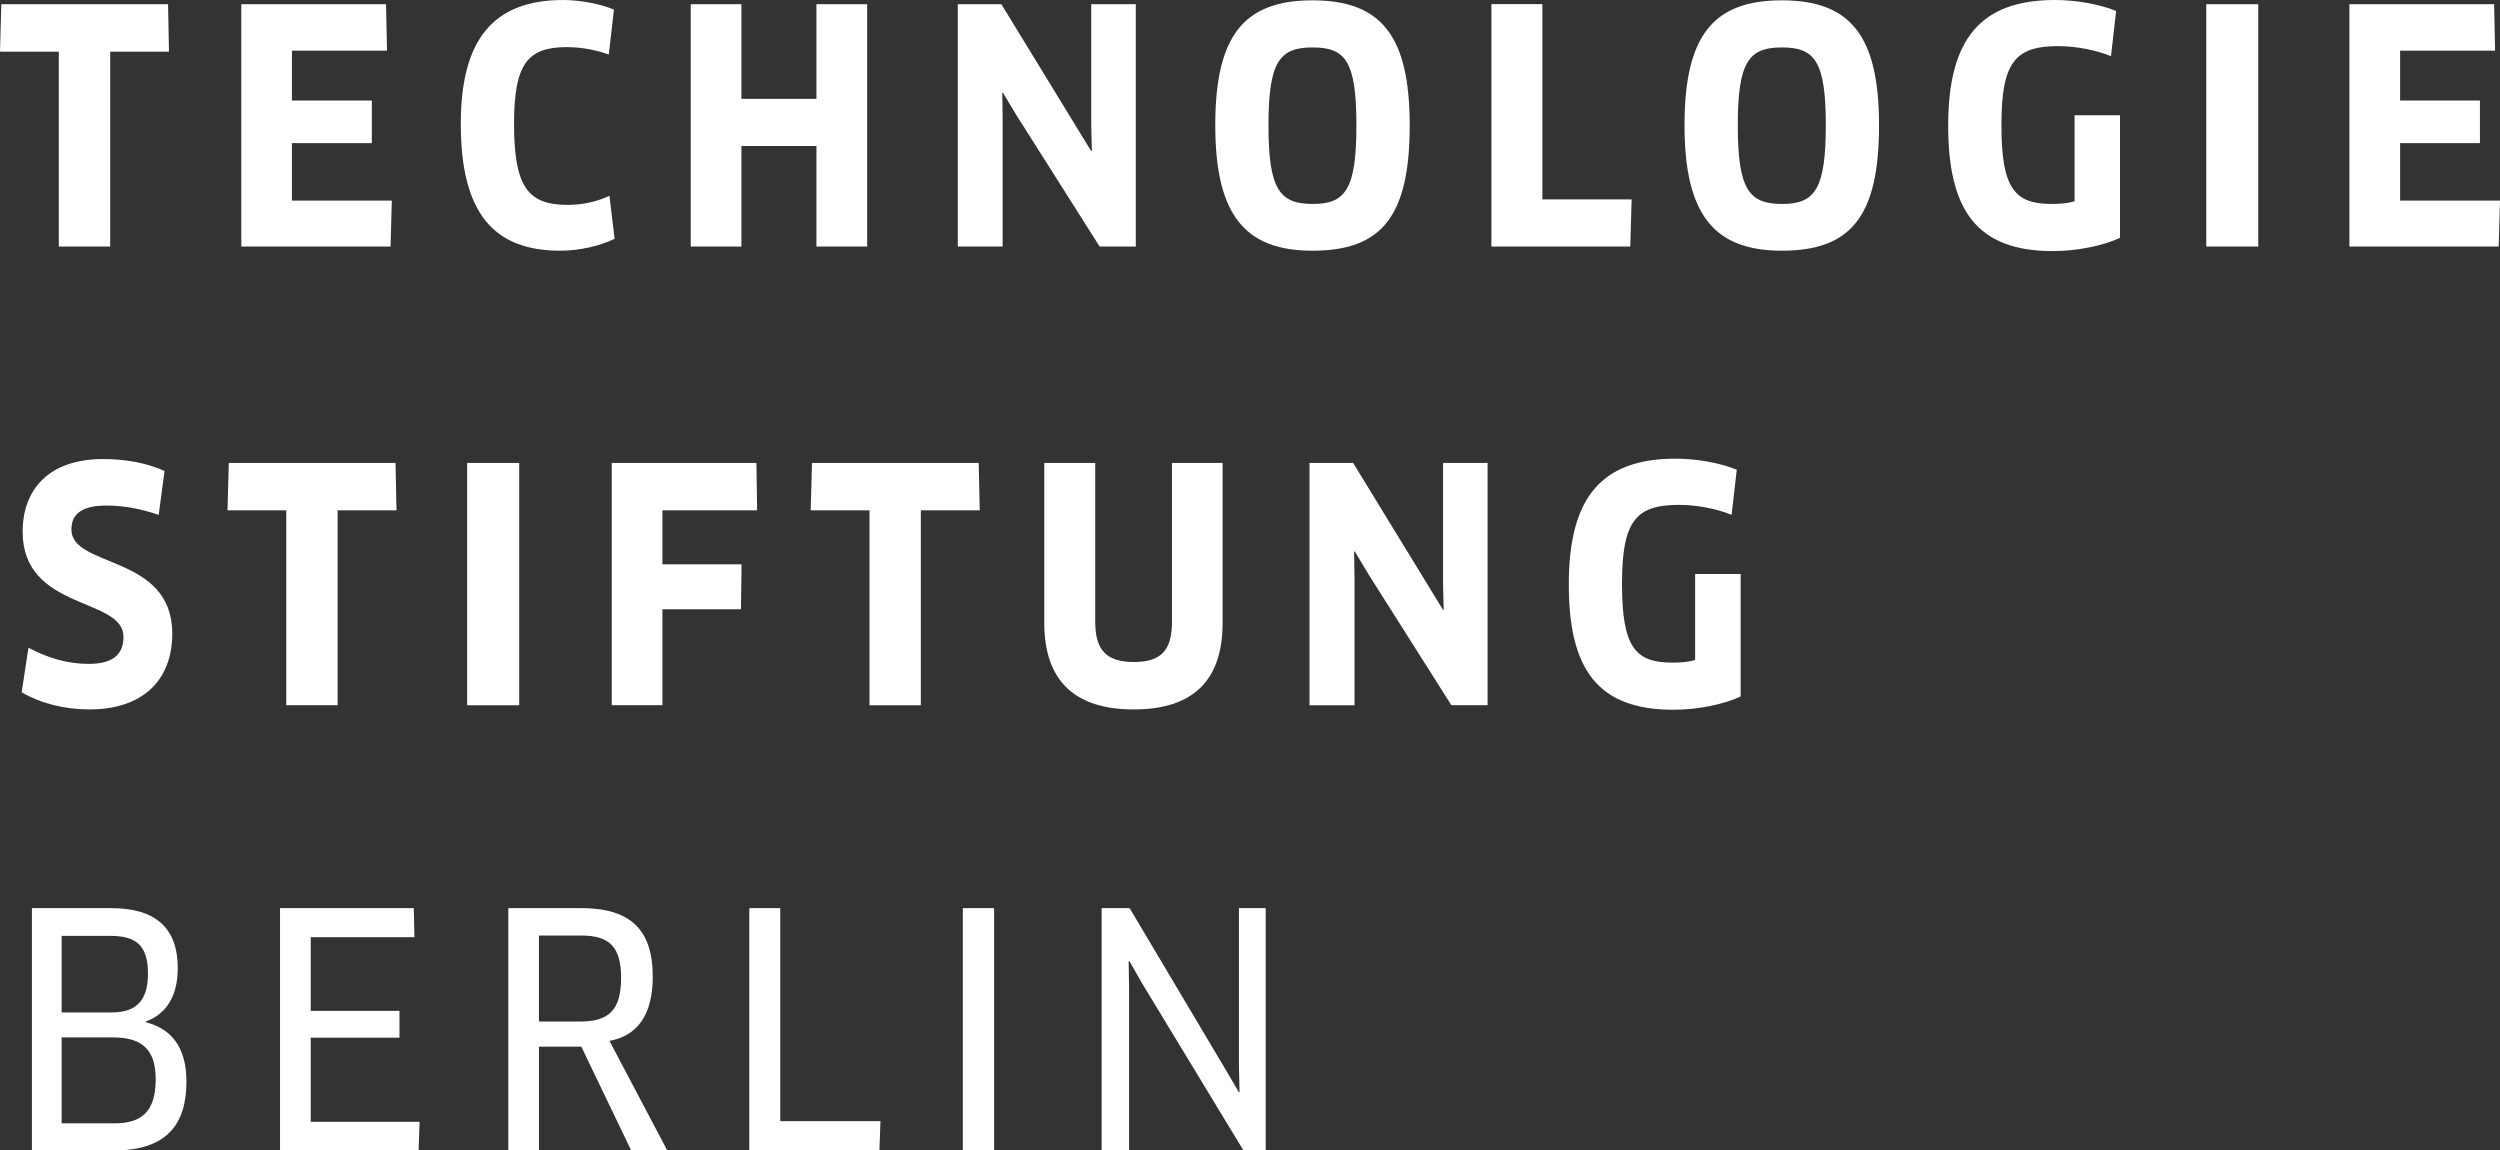 <?xml version="1.0" encoding="utf-8"?>
<!-- Generator: Adobe Illustrator 15.0.2, SVG Export Plug-In . SVG Version: 6.00 Build 0)  -->
<!DOCTYPE svg PUBLIC "-//W3C//DTD SVG 1.1//EN" "http://www.w3.org/Graphics/SVG/1.1/DTD/svg11.dtd">
<svg version="1.1" id="Ebene_1" xmlns="http://www.w3.org/2000/svg" xmlns:xlink="http://www.w3.org/1999/xlink" x="0px" y="0px"
	 width="104.668px" height="48.166px" viewBox="0 0 104.668 48.166" enable-background="new 0 0 104.668 48.166"
	 xml:space="preserve">
<rect x="0" y="0" width="104.668" height="48.166" fill="#333333" stroke="none"/>
<g>
	<path fill="#FFFFFF" d="M32.667,38.02v8.919h4.195l-0.044,1.228h-5.447V38.02H32.667z M11.724,38.02v10.146h5.801l0.042-1.199
		h-4.558v-3.523h3.716v-1.122h-3.716v-3.084h4.342l-0.028-1.218H11.724z M26.004,40.941c0-1.326-0.515-1.773-1.667-1.773h-1.773
		v3.601h1.72C25.474,42.769,26.004,42.308,26.004,40.941 M25.517,43.579l2.42,4.587h-1.511l-2.088-4.344h-1.773v4.344h-1.283V38.02
		h3.045c2.043,0,3.002,0.88,3.002,2.867C27.329,42.482,26.693,43.364,25.517,43.579 M4.79,47.031c1.107,0,1.729-0.459,1.729-1.844
		c0-1.24-0.569-1.754-1.787-1.754H2.58v3.598H4.79z M2.58,42.389h2.086c1.054,0,1.529-0.512,1.529-1.628
		c0-1.171-0.486-1.579-1.581-1.579H2.58V42.389z M6.1,42.797c1.069,0.271,1.706,1.039,1.706,2.488c0,1.826-0.866,2.881-3.034,2.881
		H1.337V38.021h3.315c1.856,0,2.79,0.823,2.79,2.515c0,1.244-0.543,1.946-1.341,2.232V42.797z M40.311,48.166h1.309V38.02h-0.655
		h-0.654V48.166z M51.871,38.02v6.613l0.026,1.082l-0.026,0.017l-0.556-0.948l-4.021-6.764h-1.172v10.146h1.149v-6.817l-0.018-1.097
		l0.032-0.015l0.541,0.949l4.234,6.979h0.931V38.02H51.871z M70.971,27.633c-0.283,0.083-0.606,0.11-0.959,0.11
		c-1.559,0-2.103-0.664-2.103-3.302c0-2.601,0.56-3.304,2.374-3.304c0.757,0,1.58,0.159,2.215,0.418l0.215-1.891
		c-0.701-0.284-1.673-0.461-2.555-0.461c-3.123,0-4.477,1.637-4.477,5.266c0,3.542,1.2,5.247,4.383,5.247
		c1.029,0,2.123-0.232,2.812-0.556v-5.127h-1.906V27.633z M21.737,19.381h-1.087h-1.091v10.146h2.179V19.381z M11.985,29.526h2.151
		v-8.159H16.6l-0.041-1.986h-6.98l-0.054,1.986h2.46V29.526z M3.709,27.795c-0.907,0-1.731-0.26-2.517-0.677l-0.285,1.866
		c0.785,0.46,1.789,0.718,2.839,0.718c2.195,0,3.466-1.189,3.466-3.176c0-3.33-4.222-2.735-4.222-4.358
		c0-0.569,0.326-1.002,1.476-1.002c0.692,0,1.42,0.131,2.178,0.39l0.245-1.837c-0.703-0.327-1.636-0.501-2.559-0.501
		c-2.34,0-3.382,1.327-3.382,3.041c0,3.319,4.222,2.737,4.222,4.4C5.17,27.405,4.724,27.795,3.709,27.795 M60.417,24.441
		l0.026,1.079l-0.026,0.015l-3.765-6.154h-1.826v10.146h1.883v-5.331l-0.016-1.097l0.027-0.014l0.568,0.949l3.478,5.492h1.515
		V19.381h-1.864V24.441z M31.047,23.628h-3.313v-2.261h3.964l-0.029-1.986h-6.057v10.143h2.122v-4.015h3.289L31.047,23.628z
		 M51.187,26.078v-6.697h-2.121v6.668c0,1.181-0.459,1.667-1.598,1.667c-1.138,0-1.613-0.5-1.613-1.667v-6.668h-2.134v6.697
		c0,2.435,1.283,3.624,3.747,3.624C49.927,29.702,51.187,28.513,51.187,26.078 M40.976,19.381h-6.98l-0.055,1.986h2.463v8.159h2.148
		v-8.159h2.466L40.976,19.381z M47.552,10.322V0.176h-1.865v5.06l0.026,1.081L45.687,6.33l-3.762-6.154H40.1v10.146h1.877v-5.33
		l-0.014-1.098L41.99,3.88l0.568,0.947l3.481,5.495H47.552z M2.462,10.322h2.152v-8.16h2.46L7.037,0.176H0.055L0,2.162h2.462V10.322
		z M100.486,8.4V5.992h3.342V4.209h-3.342V2.122h3.976l-0.04-1.946h-6.059v10.146h6.25l0.055-1.922H100.486z M68.312,8.349h-3.737
		V0.172H62.44v10.15h5.815L68.312,8.349z M31.041,6.114h3.141v4.208h2.124V0.176h-2.124V4.14h-3.141V0.176h-2.122v10.146h2.122
		V6.114z M16.404,8.4h-4.182V5.992h3.345V4.209h-3.345V2.122h3.982l-0.042-1.946h-6.059v10.146h6.249L16.404,8.4z M56.789,5.248
		c0-2.692-0.457-3.262-1.839-3.262c-1.369,0-1.843,0.581-1.843,3.262c0,2.693,0.474,3.291,1.855,3.291
		C56.332,8.539,56.789,7.928,56.789,5.248 M54.95,10.496c-2.829,0-4.07-1.5-4.07-5.248s1.19-5.234,4.07-5.234
		c2.881,0,4.07,1.486,4.07,5.234C59.021,9.078,57.831,10.496,54.95,10.496 M92.37,10.322h2.177V0.176h-1.089H92.37V10.322z
		 M23.459,10.496c0.797,0,1.677-0.201,2.273-0.499l-0.216-1.798c-0.5,0.229-1.084,0.379-1.745,0.379
		c-1.666,0-2.249-0.746-2.249-3.396c0-2.491,0.553-3.209,2.205-3.209c0.667,0,1.3,0.14,1.761,0.311l0.216-1.881
		C25.189,0.176,24.298,0,23.582,0c-2.964,0-4.29,1.699-4.29,5.182C19.292,8.877,20.63,10.496,23.459,10.496 M76.441,5.248
		c0-2.692-0.462-3.262-1.841-3.262c-1.37,0-1.844,0.581-1.844,3.262c0,2.693,0.474,3.291,1.856,3.291
		C75.979,8.539,76.441,7.928,76.441,5.248 M78.67,5.248c0,3.83-1.191,5.248-4.069,5.248c-2.827,0-4.075-1.498-4.075-5.248
		c0-3.748,1.193-5.234,4.075-5.234C77.479,0.014,78.67,1.5,78.67,5.248 M86.855,8.428c-0.285,0.084-0.61,0.111-0.965,0.111
		c-1.555,0-2.096-0.667-2.096-3.302c0-2.603,0.555-3.306,2.368-3.306c0.76,0,1.583,0.163,2.219,0.421l0.216-1.895
		C87.895,0.176,86.923,0,86.044,0c-3.129,0-4.479,1.635-4.479,5.262c0,3.546,1.204,5.25,4.382,5.25c1.031,0,2.123-0.229,2.812-0.555
		v-5.13h-1.903V8.428z"/>
</g>
</svg>
